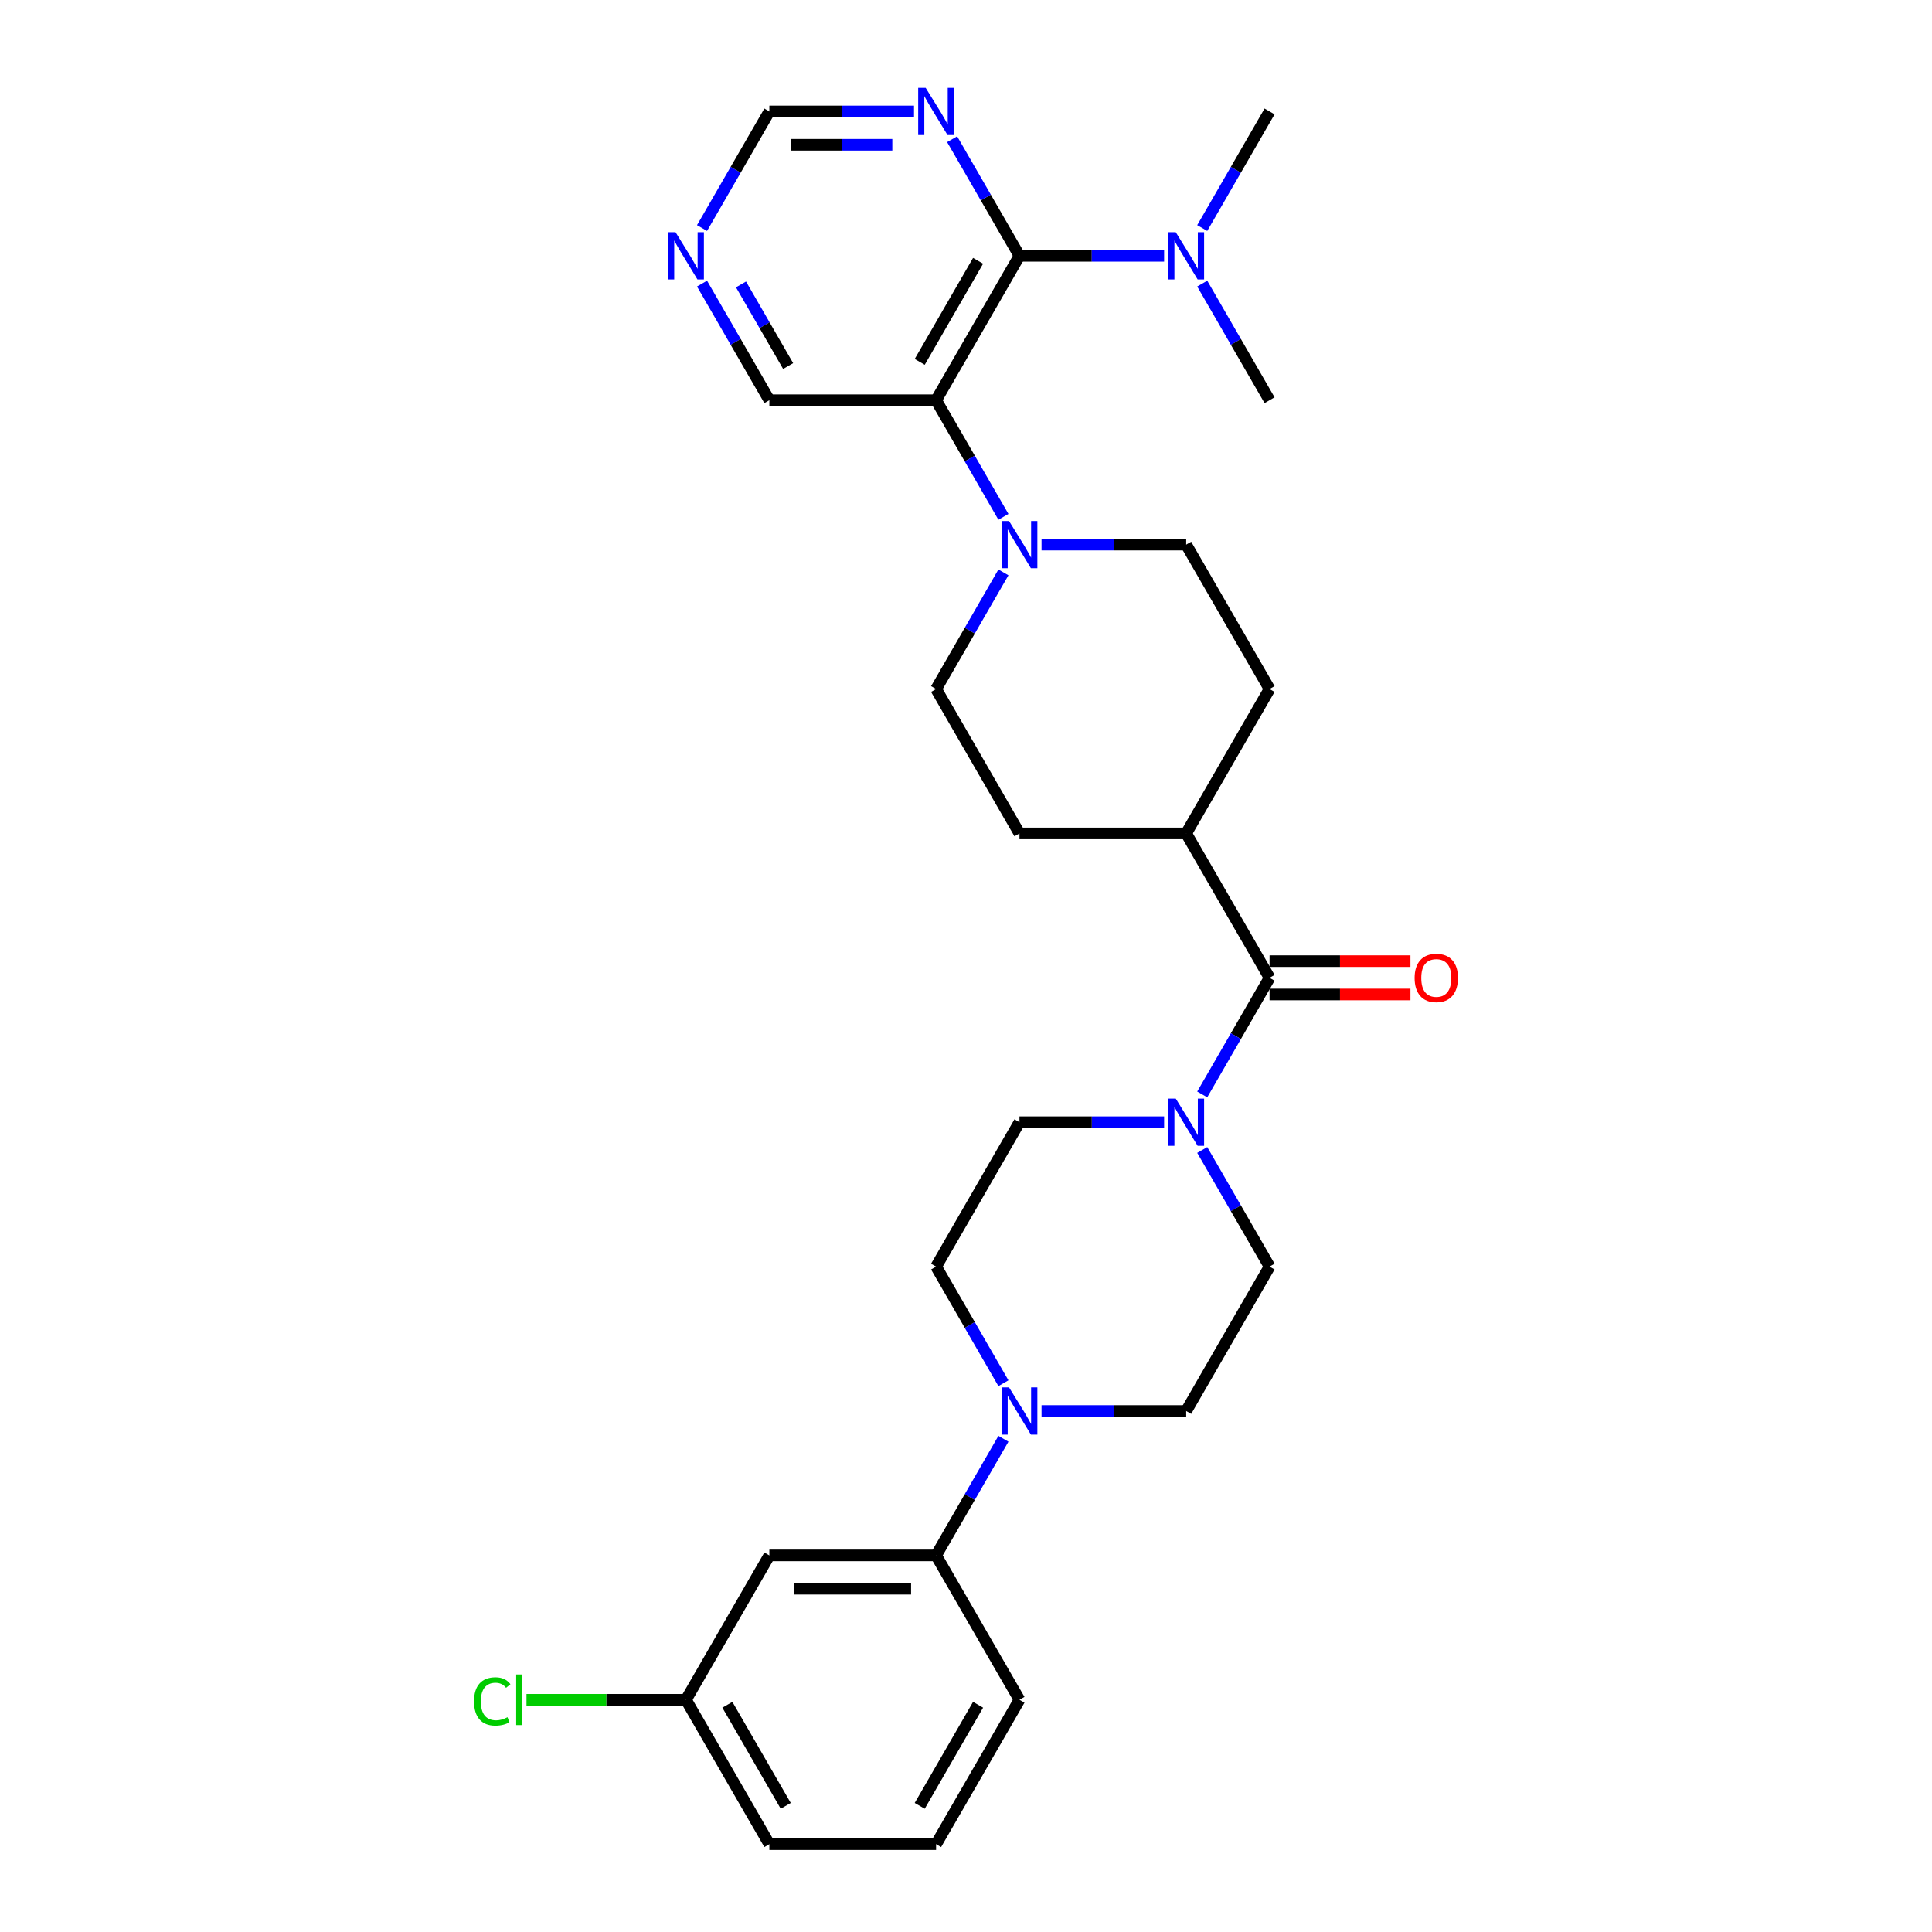 <?xml version='1.0' encoding='iso-8859-1'?>
<svg version='1.1' baseProfile='full'
              xmlns='http://www.w3.org/2000/svg'
                      xmlns:rdkit='http://www.rdkit.org/xml'
                      xmlns:xlink='http://www.w3.org/1999/xlink'
                  xml:space='preserve'
width='1000px' height='1000px' viewBox='0 0 1000 1000'>
<!-- END OF HEADER -->
<rect style='opacity:1.0;fill:#FFFFFF;stroke:none' width='1000' height='1000' x='0' y='0'> </rect>
<path class='bond-0' d='M 484.518,207.153 L 527.668,132.414' style='fill:none;fill-rule:evenodd;stroke:#000000;stroke-width:6px;stroke-linecap:butt;stroke-linejoin:miter;stroke-opacity:1' />
<path class='bond-0' d='M 476.042,187.312 L 506.248,134.995' style='fill:none;fill-rule:evenodd;stroke:#000000;stroke-width:6px;stroke-linecap:butt;stroke-linejoin:miter;stroke-opacity:1' />
<path class='bond-1' d='M 484.518,207.153 L 501.942,237.334' style='fill:none;fill-rule:evenodd;stroke:#000000;stroke-width:6px;stroke-linecap:butt;stroke-linejoin:miter;stroke-opacity:1' />
<path class='bond-1' d='M 501.942,237.334 L 519.367,267.515' style='fill:none;fill-rule:evenodd;stroke:#0000FF;stroke-width:6px;stroke-linecap:butt;stroke-linejoin:miter;stroke-opacity:1' />
<path class='bond-21' d='M 484.518,207.153 L 398.216,207.153' style='fill:none;fill-rule:evenodd;stroke:#000000;stroke-width:6px;stroke-linecap:butt;stroke-linejoin:miter;stroke-opacity:1' />
<path class='bond-5' d='M 527.668,132.414 L 510.243,102.233' style='fill:none;fill-rule:evenodd;stroke:#000000;stroke-width:6px;stroke-linecap:butt;stroke-linejoin:miter;stroke-opacity:1' />
<path class='bond-5' d='M 510.243,102.233 L 492.819,72.053' style='fill:none;fill-rule:evenodd;stroke:#0000FF;stroke-width:6px;stroke-linecap:butt;stroke-linejoin:miter;stroke-opacity:1' />
<path class='bond-7' d='M 527.668,132.414 L 565.106,132.414' style='fill:none;fill-rule:evenodd;stroke:#000000;stroke-width:6px;stroke-linecap:butt;stroke-linejoin:miter;stroke-opacity:1' />
<path class='bond-7' d='M 565.106,132.414 L 602.543,132.414' style='fill:none;fill-rule:evenodd;stroke:#0000FF;stroke-width:6px;stroke-linecap:butt;stroke-linejoin:miter;stroke-opacity:1' />
<path class='bond-12' d='M 519.367,296.27 L 501.942,326.451' style='fill:none;fill-rule:evenodd;stroke:#0000FF;stroke-width:6px;stroke-linecap:butt;stroke-linejoin:miter;stroke-opacity:1' />
<path class='bond-12' d='M 501.942,326.451 L 484.518,356.632' style='fill:none;fill-rule:evenodd;stroke:#000000;stroke-width:6px;stroke-linecap:butt;stroke-linejoin:miter;stroke-opacity:1' />
<path class='bond-13' d='M 539.095,281.892 L 576.532,281.892' style='fill:none;fill-rule:evenodd;stroke:#0000FF;stroke-width:6px;stroke-linecap:butt;stroke-linejoin:miter;stroke-opacity:1' />
<path class='bond-13' d='M 576.532,281.892 L 613.97,281.892' style='fill:none;fill-rule:evenodd;stroke:#000000;stroke-width:6px;stroke-linecap:butt;stroke-linejoin:miter;stroke-opacity:1' />
<path class='bond-2' d='M 657.12,506.11 L 613.97,431.371' style='fill:none;fill-rule:evenodd;stroke:#000000;stroke-width:6px;stroke-linecap:butt;stroke-linejoin:miter;stroke-opacity:1' />
<path class='bond-3' d='M 657.12,506.11 L 639.696,536.291' style='fill:none;fill-rule:evenodd;stroke:#000000;stroke-width:6px;stroke-linecap:butt;stroke-linejoin:miter;stroke-opacity:1' />
<path class='bond-3' d='M 639.696,536.291 L 622.271,566.472' style='fill:none;fill-rule:evenodd;stroke:#0000FF;stroke-width:6px;stroke-linecap:butt;stroke-linejoin:miter;stroke-opacity:1' />
<path class='bond-17' d='M 657.12,514.74 L 693.583,514.74' style='fill:none;fill-rule:evenodd;stroke:#000000;stroke-width:6px;stroke-linecap:butt;stroke-linejoin:miter;stroke-opacity:1' />
<path class='bond-17' d='M 693.583,514.74 L 730.045,514.74' style='fill:none;fill-rule:evenodd;stroke:#FF0000;stroke-width:6px;stroke-linecap:butt;stroke-linejoin:miter;stroke-opacity:1' />
<path class='bond-17' d='M 657.12,497.48 L 693.583,497.48' style='fill:none;fill-rule:evenodd;stroke:#000000;stroke-width:6px;stroke-linecap:butt;stroke-linejoin:miter;stroke-opacity:1' />
<path class='bond-17' d='M 693.583,497.48 L 730.045,497.48' style='fill:none;fill-rule:evenodd;stroke:#FF0000;stroke-width:6px;stroke-linecap:butt;stroke-linejoin:miter;stroke-opacity:1' />
<path class='bond-10' d='M 602.543,580.849 L 565.106,580.849' style='fill:none;fill-rule:evenodd;stroke:#0000FF;stroke-width:6px;stroke-linecap:butt;stroke-linejoin:miter;stroke-opacity:1' />
<path class='bond-10' d='M 565.106,580.849 L 527.668,580.849' style='fill:none;fill-rule:evenodd;stroke:#000000;stroke-width:6px;stroke-linecap:butt;stroke-linejoin:miter;stroke-opacity:1' />
<path class='bond-11' d='M 622.271,595.227 L 639.696,625.408' style='fill:none;fill-rule:evenodd;stroke:#0000FF;stroke-width:6px;stroke-linecap:butt;stroke-linejoin:miter;stroke-opacity:1' />
<path class='bond-11' d='M 639.696,625.408 L 657.12,655.589' style='fill:none;fill-rule:evenodd;stroke:#000000;stroke-width:6px;stroke-linecap:butt;stroke-linejoin:miter;stroke-opacity:1' />
<path class='bond-4' d='M 539.095,730.328 L 576.532,730.328' style='fill:none;fill-rule:evenodd;stroke:#0000FF;stroke-width:6px;stroke-linecap:butt;stroke-linejoin:miter;stroke-opacity:1' />
<path class='bond-4' d='M 576.532,730.328 L 613.97,730.328' style='fill:none;fill-rule:evenodd;stroke:#000000;stroke-width:6px;stroke-linecap:butt;stroke-linejoin:miter;stroke-opacity:1' />
<path class='bond-6' d='M 519.367,744.706 L 501.942,774.886' style='fill:none;fill-rule:evenodd;stroke:#0000FF;stroke-width:6px;stroke-linecap:butt;stroke-linejoin:miter;stroke-opacity:1' />
<path class='bond-6' d='M 501.942,774.886 L 484.518,805.067' style='fill:none;fill-rule:evenodd;stroke:#000000;stroke-width:6px;stroke-linecap:butt;stroke-linejoin:miter;stroke-opacity:1' />
<path class='bond-31' d='M 519.367,715.95 L 501.942,685.769' style='fill:none;fill-rule:evenodd;stroke:#0000FF;stroke-width:6px;stroke-linecap:butt;stroke-linejoin:miter;stroke-opacity:1' />
<path class='bond-31' d='M 501.942,685.769 L 484.518,655.589' style='fill:none;fill-rule:evenodd;stroke:#000000;stroke-width:6px;stroke-linecap:butt;stroke-linejoin:miter;stroke-opacity:1' />
<path class='bond-29' d='M 473.091,57.675 L 435.654,57.675' style='fill:none;fill-rule:evenodd;stroke:#0000FF;stroke-width:6px;stroke-linecap:butt;stroke-linejoin:miter;stroke-opacity:1' />
<path class='bond-29' d='M 435.654,57.675 L 398.216,57.675' style='fill:none;fill-rule:evenodd;stroke:#000000;stroke-width:6px;stroke-linecap:butt;stroke-linejoin:miter;stroke-opacity:1' />
<path class='bond-29' d='M 461.86,74.935 L 435.654,74.935' style='fill:none;fill-rule:evenodd;stroke:#0000FF;stroke-width:6px;stroke-linecap:butt;stroke-linejoin:miter;stroke-opacity:1' />
<path class='bond-29' d='M 435.654,74.935 L 409.447,74.935' style='fill:none;fill-rule:evenodd;stroke:#000000;stroke-width:6px;stroke-linecap:butt;stroke-linejoin:miter;stroke-opacity:1' />
<path class='bond-8' d='M 484.518,805.067 L 398.216,805.067' style='fill:none;fill-rule:evenodd;stroke:#000000;stroke-width:6px;stroke-linecap:butt;stroke-linejoin:miter;stroke-opacity:1' />
<path class='bond-8' d='M 471.572,822.327 L 411.161,822.327' style='fill:none;fill-rule:evenodd;stroke:#000000;stroke-width:6px;stroke-linecap:butt;stroke-linejoin:miter;stroke-opacity:1' />
<path class='bond-24' d='M 484.518,805.067 L 527.668,879.806' style='fill:none;fill-rule:evenodd;stroke:#000000;stroke-width:6px;stroke-linecap:butt;stroke-linejoin:miter;stroke-opacity:1' />
<path class='bond-26' d='M 622.271,118.036 L 639.696,87.856' style='fill:none;fill-rule:evenodd;stroke:#0000FF;stroke-width:6px;stroke-linecap:butt;stroke-linejoin:miter;stroke-opacity:1' />
<path class='bond-26' d='M 639.696,87.856 L 657.12,57.675' style='fill:none;fill-rule:evenodd;stroke:#000000;stroke-width:6px;stroke-linecap:butt;stroke-linejoin:miter;stroke-opacity:1' />
<path class='bond-27' d='M 622.271,146.792 L 639.696,176.973' style='fill:none;fill-rule:evenodd;stroke:#0000FF;stroke-width:6px;stroke-linecap:butt;stroke-linejoin:miter;stroke-opacity:1' />
<path class='bond-27' d='M 639.696,176.973 L 657.12,207.153' style='fill:none;fill-rule:evenodd;stroke:#000000;stroke-width:6px;stroke-linecap:butt;stroke-linejoin:miter;stroke-opacity:1' />
<path class='bond-22' d='M 398.216,805.067 L 355.065,879.806' style='fill:none;fill-rule:evenodd;stroke:#000000;stroke-width:6px;stroke-linecap:butt;stroke-linejoin:miter;stroke-opacity:1' />
<path class='bond-9' d='M 613.97,431.371 L 657.12,356.632' style='fill:none;fill-rule:evenodd;stroke:#000000;stroke-width:6px;stroke-linecap:butt;stroke-linejoin:miter;stroke-opacity:1' />
<path class='bond-30' d='M 613.97,431.371 L 527.668,431.371' style='fill:none;fill-rule:evenodd;stroke:#000000;stroke-width:6px;stroke-linecap:butt;stroke-linejoin:miter;stroke-opacity:1' />
<path class='bond-15' d='M 527.668,580.849 L 484.518,655.589' style='fill:none;fill-rule:evenodd;stroke:#000000;stroke-width:6px;stroke-linecap:butt;stroke-linejoin:miter;stroke-opacity:1' />
<path class='bond-14' d='M 657.12,655.589 L 613.97,730.328' style='fill:none;fill-rule:evenodd;stroke:#000000;stroke-width:6px;stroke-linecap:butt;stroke-linejoin:miter;stroke-opacity:1' />
<path class='bond-20' d='M 484.518,356.632 L 527.668,431.371' style='fill:none;fill-rule:evenodd;stroke:#000000;stroke-width:6px;stroke-linecap:butt;stroke-linejoin:miter;stroke-opacity:1' />
<path class='bond-19' d='M 613.97,281.892 L 657.12,356.632' style='fill:none;fill-rule:evenodd;stroke:#000000;stroke-width:6px;stroke-linecap:butt;stroke-linejoin:miter;stroke-opacity:1' />
<path class='bond-16' d='M 363.366,146.792 L 380.791,176.973' style='fill:none;fill-rule:evenodd;stroke:#0000FF;stroke-width:6px;stroke-linecap:butt;stroke-linejoin:miter;stroke-opacity:1' />
<path class='bond-16' d='M 380.791,176.973 L 398.216,207.153' style='fill:none;fill-rule:evenodd;stroke:#000000;stroke-width:6px;stroke-linecap:butt;stroke-linejoin:miter;stroke-opacity:1' />
<path class='bond-16' d='M 383.542,147.216 L 395.739,168.342' style='fill:none;fill-rule:evenodd;stroke:#0000FF;stroke-width:6px;stroke-linecap:butt;stroke-linejoin:miter;stroke-opacity:1' />
<path class='bond-16' d='M 395.739,168.342 L 407.937,189.469' style='fill:none;fill-rule:evenodd;stroke:#000000;stroke-width:6px;stroke-linecap:butt;stroke-linejoin:miter;stroke-opacity:1' />
<path class='bond-18' d='M 363.366,118.036 L 380.791,87.856' style='fill:none;fill-rule:evenodd;stroke:#0000FF;stroke-width:6px;stroke-linecap:butt;stroke-linejoin:miter;stroke-opacity:1' />
<path class='bond-18' d='M 380.791,87.856 L 398.216,57.675' style='fill:none;fill-rule:evenodd;stroke:#000000;stroke-width:6px;stroke-linecap:butt;stroke-linejoin:miter;stroke-opacity:1' />
<path class='bond-23' d='M 355.065,879.806 L 313.787,879.806' style='fill:none;fill-rule:evenodd;stroke:#000000;stroke-width:6px;stroke-linecap:butt;stroke-linejoin:miter;stroke-opacity:1' />
<path class='bond-23' d='M 313.787,879.806 L 272.509,879.806' style='fill:none;fill-rule:evenodd;stroke:#00CC00;stroke-width:6px;stroke-linecap:butt;stroke-linejoin:miter;stroke-opacity:1' />
<path class='bond-32' d='M 355.065,879.806 L 398.216,954.545' style='fill:none;fill-rule:evenodd;stroke:#000000;stroke-width:6px;stroke-linecap:butt;stroke-linejoin:miter;stroke-opacity:1' />
<path class='bond-32' d='M 376.486,882.387 L 406.691,934.704' style='fill:none;fill-rule:evenodd;stroke:#000000;stroke-width:6px;stroke-linecap:butt;stroke-linejoin:miter;stroke-opacity:1' />
<path class='bond-25' d='M 527.668,879.806 L 484.518,954.545' style='fill:none;fill-rule:evenodd;stroke:#000000;stroke-width:6px;stroke-linecap:butt;stroke-linejoin:miter;stroke-opacity:1' />
<path class='bond-25' d='M 506.248,882.387 L 476.042,934.704' style='fill:none;fill-rule:evenodd;stroke:#000000;stroke-width:6px;stroke-linecap:butt;stroke-linejoin:miter;stroke-opacity:1' />
<path class='bond-28' d='M 484.518,954.545 L 398.216,954.545' style='fill:none;fill-rule:evenodd;stroke:#000000;stroke-width:6px;stroke-linecap:butt;stroke-linejoin:miter;stroke-opacity:1' />
<path  class='atom-2' d='M 522.266 269.672
L 530.275 282.617
Q 531.069 283.895, 532.346 286.208
Q 533.623 288.52, 533.692 288.659
L 533.692 269.672
L 536.937 269.672
L 536.937 294.113
L 533.589 294.113
L 524.993 279.959
Q 523.992 278.302, 522.922 276.404
Q 521.886 274.505, 521.575 273.918
L 521.575 294.113
L 518.399 294.113
L 518.399 269.672
L 522.266 269.672
' fill='#0000FF'/>
<path  class='atom-4' d='M 608.567 568.629
L 616.576 581.574
Q 617.37 582.852, 618.647 585.164
Q 619.924 587.477, 619.993 587.615
L 619.993 568.629
L 623.238 568.629
L 623.238 593.07
L 619.89 593.07
L 611.294 578.916
Q 610.293 577.259, 609.223 575.361
Q 608.187 573.462, 607.877 572.875
L 607.877 593.07
L 604.701 593.07
L 604.701 568.629
L 608.567 568.629
' fill='#0000FF'/>
<path  class='atom-5' d='M 522.266 718.108
L 530.275 731.053
Q 531.069 732.33, 532.346 734.643
Q 533.623 736.956, 533.692 737.094
L 533.692 718.108
L 536.937 718.108
L 536.937 742.548
L 533.589 742.548
L 524.993 728.395
Q 523.992 726.738, 522.922 724.839
Q 521.886 722.94, 521.575 722.354
L 521.575 742.548
L 518.399 742.548
L 518.399 718.108
L 522.266 718.108
' fill='#0000FF'/>
<path  class='atom-6' d='M 479.115 45.455
L 487.124 58.4
Q 487.918 59.677, 489.195 61.99
Q 490.472 64.303, 490.541 64.441
L 490.541 45.455
L 493.786 45.455
L 493.786 69.895
L 490.438 69.895
L 481.842 55.742
Q 480.841 54.085, 479.771 52.186
Q 478.735 50.287, 478.425 49.701
L 478.425 69.895
L 475.249 69.895
L 475.249 45.455
L 479.115 45.455
' fill='#0000FF'/>
<path  class='atom-8' d='M 608.567 120.194
L 616.576 133.139
Q 617.37 134.416, 618.647 136.729
Q 619.924 139.042, 619.993 139.18
L 619.993 120.194
L 623.238 120.194
L 623.238 144.634
L 619.89 144.634
L 611.294 130.481
Q 610.293 128.824, 609.223 126.925
Q 608.187 125.027, 607.877 124.44
L 607.877 144.634
L 604.701 144.634
L 604.701 120.194
L 608.567 120.194
' fill='#0000FF'/>
<path  class='atom-17' d='M 349.663 120.194
L 357.672 133.139
Q 358.466 134.416, 359.743 136.729
Q 361.02 139.042, 361.089 139.18
L 361.089 120.194
L 364.334 120.194
L 364.334 144.634
L 360.986 144.634
L 352.39 130.481
Q 351.389 128.824, 350.319 126.925
Q 349.283 125.027, 348.973 124.44
L 348.973 144.634
L 345.797 144.634
L 345.797 120.194
L 349.663 120.194
' fill='#0000FF'/>
<path  class='atom-18' d='M 732.203 506.179
Q 732.203 500.311, 735.102 497.031
Q 738.002 493.752, 743.422 493.752
Q 748.842 493.752, 751.741 497.031
Q 754.641 500.311, 754.641 506.179
Q 754.641 512.117, 751.707 515.5
Q 748.772 518.848, 743.422 518.848
Q 738.037 518.848, 735.102 515.5
Q 732.203 512.151, 732.203 506.179
M 743.422 516.087
Q 747.15 516.087, 749.152 513.601
Q 751.189 511.081, 751.189 506.179
Q 751.189 501.381, 749.152 498.964
Q 747.15 496.513, 743.422 496.513
Q 739.694 496.513, 737.657 498.93
Q 735.655 501.346, 735.655 506.179
Q 735.655 511.116, 737.657 513.601
Q 739.694 516.087, 743.422 516.087
' fill='#FF0000'/>
<path  class='atom-24' d='M 245.359 880.652
Q 245.359 874.576, 248.19 871.4
Q 251.055 868.19, 256.475 868.19
Q 261.515 868.19, 264.207 871.746
L 261.929 873.61
Q 259.961 871.021, 256.475 871.021
Q 252.781 871.021, 250.813 873.506
Q 248.88 875.957, 248.88 880.652
Q 248.88 885.485, 250.882 887.97
Q 252.919 890.456, 256.854 890.456
Q 259.547 890.456, 262.688 888.833
L 263.655 891.422
Q 262.378 892.251, 260.445 892.734
Q 258.511 893.217, 256.371 893.217
Q 251.055 893.217, 248.19 889.973
Q 245.359 886.728, 245.359 880.652
' fill='#00CC00'/>
<path  class='atom-24' d='M 267.176 866.706
L 270.352 866.706
L 270.352 892.907
L 267.176 892.907
L 267.176 866.706
' fill='#00CC00'/>
</svg>
